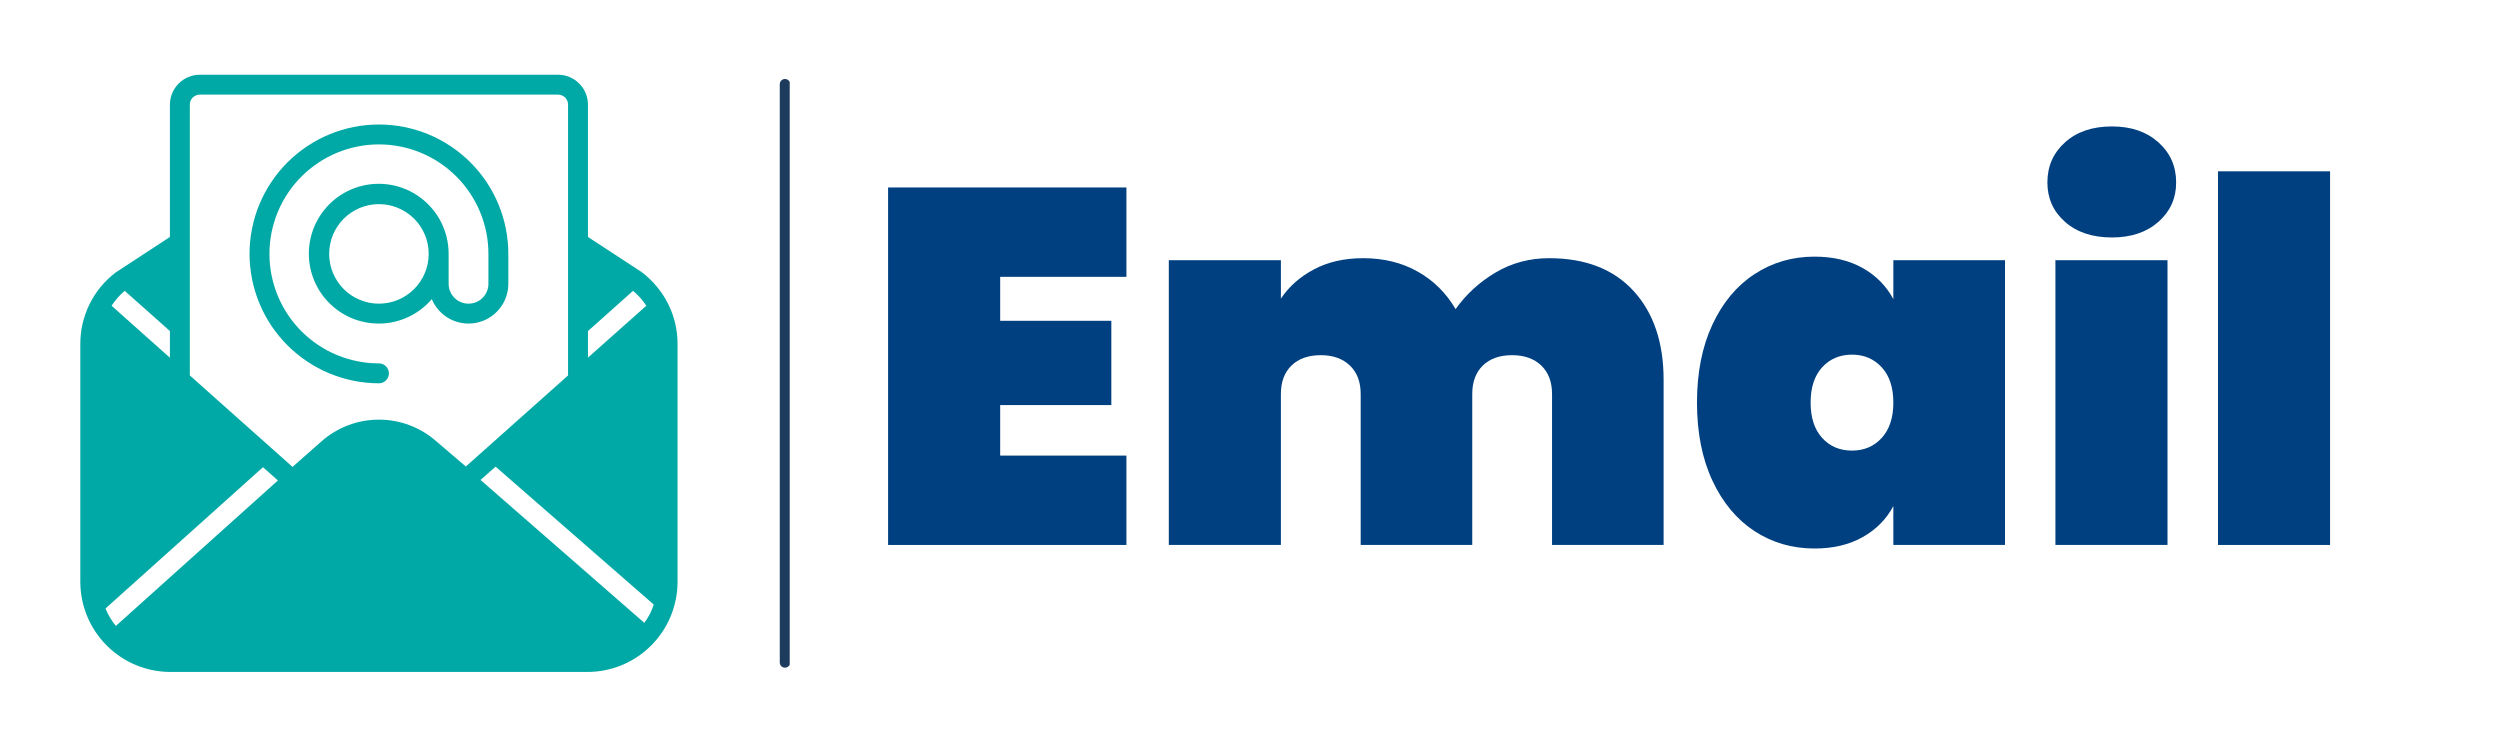 <svg version="1.0" preserveAspectRatio="xMidYMid meet" height="150" viewBox="0 0 375 112.5" zoomAndPan="magnify" width="500" xmlns:xlink="http://www.w3.org/1999/xlink" xmlns="http://www.w3.org/2000/svg"><defs><g></g><clipPath id="198456e434"><path clip-rule="nonzero" d="M 12.031 11.199 L 101.633 11.199 L 101.633 100.801 L 12.031 100.801 Z M 12.031 11.199"></path></clipPath><clipPath id="fab74643c0"><path clip-rule="nonzero" d="M 116.965 11.199 L 118.457 11.199 L 118.457 100.801 L 116.965 100.801 Z M 116.965 11.199"></path></clipPath></defs><path fill-rule="nonzero" fill-opacity="1" d="M 37.43 38.086 C 37.43 38.719 37.465 39.355 37.527 39.984 C 37.59 40.617 37.684 41.246 37.809 41.871 C 37.934 42.492 38.086 43.109 38.273 43.715 C 38.457 44.324 38.672 44.922 38.914 45.508 C 39.156 46.094 39.43 46.668 39.73 47.23 C 40.027 47.789 40.355 48.332 40.707 48.863 C 41.062 49.391 41.441 49.898 41.844 50.391 C 42.246 50.883 42.672 51.352 43.121 51.801 C 43.57 52.25 44.043 52.676 44.535 53.082 C 45.023 53.484 45.535 53.863 46.062 54.215 C 46.59 54.57 47.137 54.895 47.695 55.195 C 48.254 55.496 48.828 55.766 49.418 56.012 C 50.004 56.254 50.602 56.469 51.207 56.652 C 51.816 56.836 52.434 56.992 53.055 57.117 C 53.68 57.242 54.305 57.336 54.938 57.398 C 55.57 57.461 56.203 57.492 56.84 57.496 C 57.039 57.496 57.23 57.457 57.41 57.379 C 57.594 57.305 57.754 57.195 57.895 57.059 C 58.035 56.918 58.145 56.754 58.219 56.574 C 58.297 56.391 58.332 56.199 58.332 56 C 58.332 55.805 58.297 55.613 58.219 55.43 C 58.145 55.246 58.035 55.086 57.895 54.945 C 57.754 54.805 57.594 54.699 57.41 54.621 C 57.23 54.547 57.039 54.508 56.84 54.508 C 56.301 54.508 55.766 54.48 55.23 54.43 C 54.695 54.375 54.164 54.297 53.637 54.191 C 53.109 54.086 52.586 53.957 52.074 53.801 C 51.559 53.645 51.051 53.465 50.555 53.258 C 50.059 53.051 49.574 52.824 49.098 52.57 C 48.625 52.316 48.164 52.039 47.715 51.738 C 47.27 51.441 46.836 51.121 46.422 50.781 C 46.004 50.438 45.605 50.078 45.227 49.699 C 44.848 49.316 44.484 48.918 44.145 48.504 C 43.805 48.086 43.484 47.656 43.184 47.207 C 42.887 46.762 42.609 46.301 42.355 45.828 C 42.102 45.352 41.871 44.867 41.668 44.371 C 41.461 43.871 41.281 43.367 41.125 42.852 C 40.969 42.336 40.836 41.816 40.73 41.289 C 40.629 40.762 40.547 40.23 40.496 39.695 C 40.441 39.16 40.418 38.621 40.418 38.086 C 40.418 37.547 40.441 37.012 40.496 36.477 C 40.547 35.938 40.629 35.406 40.73 34.879 C 40.836 34.352 40.969 33.832 41.125 33.316 C 41.281 32.801 41.461 32.297 41.668 31.801 C 41.871 31.301 42.102 30.816 42.355 30.344 C 42.609 29.867 42.887 29.406 43.184 28.961 C 43.484 28.512 43.805 28.082 44.145 27.664 C 44.484 27.25 44.848 26.852 45.227 26.473 C 45.605 26.09 46.004 25.73 46.422 25.391 C 46.836 25.047 47.27 24.727 47.715 24.43 C 48.164 24.129 48.625 23.855 49.098 23.602 C 49.574 23.348 50.059 23.117 50.555 22.91 C 51.051 22.707 51.559 22.523 52.074 22.367 C 52.586 22.211 53.109 22.082 53.637 21.977 C 54.164 21.871 54.695 21.793 55.23 21.738 C 55.766 21.688 56.301 21.66 56.84 21.66 C 57.379 21.66 57.914 21.688 58.449 21.738 C 58.984 21.793 59.516 21.871 60.043 21.977 C 60.57 22.082 61.094 22.211 61.609 22.367 C 62.121 22.523 62.629 22.707 63.125 22.91 C 63.621 23.117 64.109 23.348 64.582 23.602 C 65.055 23.855 65.516 24.129 65.965 24.43 C 66.41 24.727 66.844 25.047 67.258 25.391 C 67.676 25.73 68.074 26.09 68.453 26.473 C 68.832 26.852 69.195 27.25 69.535 27.664 C 69.875 28.082 70.195 28.512 70.496 28.961 C 70.793 29.406 71.07 29.867 71.324 30.344 C 71.578 30.816 71.809 31.301 72.012 31.801 C 72.219 32.297 72.398 32.801 72.555 33.316 C 72.711 33.832 72.844 34.352 72.949 34.879 C 73.055 35.406 73.133 35.938 73.184 36.477 C 73.238 37.012 73.262 37.547 73.262 38.086 L 73.262 42.562 C 73.262 42.961 73.188 43.34 73.035 43.707 C 72.887 44.07 72.668 44.395 72.391 44.676 C 72.109 44.957 71.785 45.172 71.422 45.324 C 71.055 45.473 70.672 45.551 70.277 45.551 C 69.883 45.551 69.5 45.473 69.137 45.324 C 68.77 45.172 68.445 44.957 68.168 44.676 C 67.887 44.395 67.672 44.07 67.52 43.707 C 67.367 43.34 67.293 42.961 67.293 42.562 L 67.293 38.086 C 67.293 37.68 67.27 37.273 67.223 36.867 C 67.18 36.465 67.109 36.066 67.016 35.668 C 66.926 35.273 66.809 34.883 66.672 34.5 C 66.535 34.117 66.375 33.746 66.195 33.383 C 66.012 33.02 65.812 32.664 65.59 32.324 C 65.367 31.984 65.125 31.66 64.867 31.348 C 64.605 31.035 64.328 30.738 64.035 30.457 C 63.738 30.176 63.43 29.914 63.105 29.672 C 62.777 29.426 62.441 29.203 62.09 28.996 C 61.738 28.793 61.375 28.609 61.004 28.445 C 60.633 28.281 60.25 28.141 59.863 28.023 C 59.473 27.906 59.078 27.809 58.68 27.738 C 58.277 27.664 57.875 27.617 57.469 27.59 C 57.062 27.566 56.66 27.562 56.254 27.586 C 55.848 27.605 55.441 27.652 55.043 27.719 C 54.641 27.789 54.246 27.879 53.855 27.992 C 53.465 28.109 53.086 28.246 52.711 28.402 C 52.336 28.562 51.973 28.742 51.617 28.945 C 51.266 29.145 50.926 29.367 50.598 29.605 C 50.27 29.848 49.957 30.105 49.66 30.383 C 49.363 30.66 49.082 30.957 48.82 31.266 C 48.555 31.574 48.312 31.898 48.086 32.238 C 47.859 32.574 47.656 32.926 47.473 33.289 C 47.285 33.648 47.121 34.02 46.98 34.402 C 46.84 34.785 46.723 35.172 46.625 35.566 C 46.527 35.961 46.453 36.359 46.406 36.766 C 46.355 37.168 46.328 37.574 46.324 37.98 C 46.324 38.387 46.344 38.789 46.387 39.195 C 46.434 39.598 46.5 40 46.59 40.395 C 46.68 40.793 46.793 41.18 46.93 41.562 C 47.066 41.945 47.227 42.32 47.406 42.688 C 47.586 43.051 47.785 43.402 48.004 43.746 C 48.227 44.086 48.465 44.414 48.727 44.727 C 48.984 45.039 49.258 45.34 49.555 45.621 C 49.848 45.902 50.156 46.164 50.48 46.41 C 50.805 46.656 51.141 46.879 51.492 47.086 C 51.84 47.293 52.203 47.477 52.574 47.645 C 52.945 47.809 53.328 47.949 53.715 48.07 C 54.102 48.188 54.496 48.285 54.898 48.359 C 55.297 48.434 55.699 48.484 56.105 48.512 C 56.512 48.539 56.918 48.543 57.324 48.523 C 57.73 48.504 58.133 48.461 58.531 48.395 C 58.934 48.324 59.328 48.234 59.719 48.125 C 60.109 48.012 60.492 47.875 60.867 47.719 C 61.242 47.559 61.609 47.383 61.961 47.184 C 62.316 46.98 62.656 46.762 62.984 46.523 C 63.312 46.281 63.629 46.023 63.926 45.75 C 64.223 45.473 64.504 45.18 64.77 44.871 C 65.035 45.508 65.402 46.082 65.867 46.59 C 66.332 47.098 66.871 47.516 67.48 47.84 C 68.09 48.16 68.734 48.375 69.418 48.473 C 70.098 48.57 70.777 48.555 71.453 48.418 C 72.133 48.281 72.766 48.035 73.355 47.68 C 73.945 47.324 74.461 46.879 74.898 46.348 C 75.336 45.812 75.668 45.223 75.902 44.574 C 76.133 43.922 76.25 43.254 76.25 42.562 L 76.25 38.086 C 76.25 37.449 76.219 36.816 76.156 36.184 C 76.094 35.551 76 34.922 75.875 34.297 C 75.754 33.676 75.598 33.059 75.414 32.449 C 75.23 31.844 75.016 31.242 74.773 30.656 C 74.527 30.07 74.258 29.496 73.957 28.934 C 73.66 28.375 73.332 27.828 72.98 27.301 C 72.625 26.773 72.246 26.262 71.844 25.77 C 71.441 25.281 71.016 24.809 70.566 24.359 C 70.117 23.91 69.645 23.484 69.152 23.082 C 68.66 22.676 68.152 22.301 67.625 21.945 C 67.094 21.594 66.551 21.266 65.988 20.965 C 65.43 20.668 64.855 20.395 64.27 20.152 C 63.68 19.91 63.082 19.695 62.473 19.512 C 61.867 19.324 61.25 19.172 60.625 19.047 C 60.004 18.922 59.375 18.832 58.742 18.77 C 58.109 18.707 57.477 18.676 56.84 18.676 C 56.203 18.676 55.57 18.707 54.938 18.77 C 54.305 18.832 53.676 18.922 53.055 19.047 C 52.43 19.172 51.812 19.324 51.207 19.512 C 50.598 19.695 50 19.91 49.414 20.152 C 48.824 20.395 48.25 20.668 47.691 20.965 C 47.129 21.266 46.586 21.594 46.059 21.945 C 45.527 22.301 45.02 22.676 44.527 23.082 C 44.035 23.484 43.566 23.91 43.117 24.359 C 42.664 24.809 42.238 25.281 41.836 25.77 C 41.434 26.262 41.055 26.773 40.703 27.301 C 40.348 27.828 40.023 28.375 39.723 28.934 C 39.422 29.496 39.152 30.07 38.906 30.656 C 38.664 31.242 38.449 31.844 38.266 32.449 C 38.082 33.059 37.926 33.676 37.805 34.297 C 37.68 34.922 37.586 35.551 37.523 36.184 C 37.461 36.816 37.43 37.449 37.43 38.086 Z M 56.84 45.551 C 56.352 45.551 55.863 45.5 55.383 45.406 C 54.902 45.312 54.438 45.168 53.984 44.98 C 53.531 44.793 53.102 44.562 52.691 44.293 C 52.285 44.02 51.906 43.711 51.562 43.363 C 51.215 43.016 50.906 42.641 50.633 42.23 C 50.359 41.824 50.129 41.395 49.941 40.941 C 49.754 40.488 49.613 40.023 49.52 39.539 C 49.422 39.059 49.375 38.574 49.375 38.086 C 49.375 37.594 49.422 37.109 49.52 36.629 C 49.613 36.148 49.754 35.68 49.941 35.227 C 50.129 34.773 50.359 34.344 50.633 33.938 C 50.906 33.531 51.215 33.152 51.562 32.805 C 51.906 32.461 52.285 32.148 52.691 31.879 C 53.102 31.605 53.531 31.375 53.984 31.188 C 54.438 31 54.902 30.859 55.383 30.762 C 55.863 30.668 56.352 30.621 56.84 30.621 C 57.332 30.621 57.816 30.668 58.297 30.762 C 58.777 30.859 59.242 31 59.695 31.188 C 60.148 31.375 60.578 31.605 60.988 31.879 C 61.395 32.148 61.773 32.461 62.117 32.805 C 62.465 33.152 62.773 33.531 63.047 33.938 C 63.32 34.344 63.551 34.773 63.738 35.227 C 63.926 35.68 64.066 36.148 64.16 36.629 C 64.258 37.109 64.305 37.594 64.305 38.086 C 64.305 38.574 64.258 39.059 64.16 39.539 C 64.062 40.02 63.922 40.488 63.734 40.941 C 63.547 41.391 63.316 41.824 63.043 42.23 C 62.773 42.637 62.461 43.016 62.117 43.359 C 61.77 43.707 61.395 44.016 60.984 44.289 C 60.578 44.562 60.148 44.793 59.695 44.98 C 59.242 45.168 58.777 45.309 58.297 45.406 C 57.816 45.5 57.332 45.551 56.84 45.551 Z M 56.84 45.551" fill="#00a9a5"></path><g clip-path="url(#198456e434)"><path fill-rule="nonzero" fill-opacity="1" d="M 96.258 40.816 L 88.195 35.547 L 88.195 15.688 C 88.191 15.395 88.164 15.105 88.105 14.816 C 88.047 14.527 87.961 14.246 87.852 13.977 C 87.738 13.707 87.598 13.449 87.434 13.203 C 87.273 12.961 87.086 12.734 86.879 12.523 C 86.672 12.316 86.445 12.133 86.199 11.969 C 85.957 11.805 85.699 11.668 85.426 11.555 C 85.156 11.441 84.875 11.355 84.59 11.297 C 84.301 11.238 84.008 11.211 83.715 11.211 L 29.965 11.211 C 29.672 11.211 29.379 11.238 29.094 11.297 C 28.805 11.355 28.523 11.441 28.254 11.555 C 27.98 11.668 27.723 11.805 27.48 11.969 C 27.234 12.133 27.008 12.316 26.801 12.523 C 26.594 12.734 26.41 12.961 26.246 13.203 C 26.082 13.449 25.941 13.707 25.832 13.977 C 25.719 14.246 25.633 14.527 25.574 14.816 C 25.516 15.105 25.488 15.395 25.484 15.688 L 25.484 35.547 L 17.332 40.883 C 16.508 41.512 15.77 42.227 15.109 43.023 C 14.449 43.824 13.891 44.691 13.434 45.617 C 12.973 46.547 12.629 47.52 12.395 48.527 C 12.16 49.539 12.047 50.559 12.047 51.598 L 12.047 87.281 C 12.051 88.168 12.137 89.047 12.312 89.914 C 12.484 90.785 12.742 91.629 13.082 92.449 C 13.422 93.27 13.836 94.047 14.332 94.785 C 14.824 95.52 15.383 96.203 16.012 96.832 C 16.637 97.457 17.32 98.02 18.059 98.512 C 18.793 99.004 19.574 99.422 20.391 99.762 C 21.211 100.102 22.055 100.355 22.926 100.531 C 23.797 100.703 24.672 100.793 25.562 100.793 L 88.121 100.793 C 89.008 100.793 89.887 100.703 90.754 100.531 C 91.625 100.355 92.469 100.102 93.289 99.762 C 94.105 99.422 94.887 99.004 95.621 98.512 C 96.359 98.02 97.043 97.457 97.668 96.832 C 98.297 96.203 98.855 95.52 99.352 94.785 C 99.844 94.047 100.258 93.27 100.598 92.449 C 100.938 91.629 101.195 90.785 101.371 89.914 C 101.543 89.047 101.629 88.168 101.633 87.281 L 101.633 51.598 C 101.633 47.371 99.707 43.473 96.258 40.816 Z M 88.195 49.656 L 94.957 43.625 C 95.734 44.27 96.398 45.016 96.945 45.863 L 88.195 53.641 Z M 18.707 43.625 L 25.484 49.656 L 25.484 53.656 L 16.738 45.863 C 17.281 45.02 17.938 44.273 18.707 43.625 Z M 17.379 93.887 C 16.727 93.098 16.211 92.227 15.824 91.273 L 39.445 70.082 L 41.688 72.066 Z M 65.469 66.215 C 64.879 65.691 64.246 65.227 63.57 64.82 C 62.898 64.41 62.191 64.066 61.453 63.789 C 60.719 63.508 59.961 63.297 59.188 63.156 C 58.41 63.016 57.629 62.945 56.84 62.945 C 56.051 62.945 55.27 63.016 54.496 63.156 C 53.719 63.297 52.965 63.508 52.227 63.789 C 51.488 64.066 50.781 64.41 50.109 64.82 C 49.434 65.227 48.801 65.691 48.211 66.215 L 43.879 70.035 L 28.473 56.316 L 28.473 15.688 C 28.473 15.492 28.512 15.301 28.586 15.117 C 28.66 14.934 28.77 14.773 28.91 14.633 C 29.051 14.492 29.211 14.387 29.395 14.309 C 29.578 14.234 29.766 14.195 29.965 14.195 L 83.715 14.195 C 83.914 14.195 84.102 14.234 84.285 14.309 C 84.469 14.387 84.629 14.492 84.77 14.633 C 84.91 14.773 85.02 14.934 85.094 15.117 C 85.172 15.301 85.207 15.492 85.207 15.688 L 85.207 56.316 L 69.875 69.977 Z M 96.637 93.418 L 72.078 71.992 L 74.34 70 L 98.062 90.684 C 97.75 91.676 97.277 92.59 96.645 93.418 Z M 96.637 93.418" fill="#00a9a5"></path></g><g fill-opacity="1" fill="#004080"><g transform="translate(129.433, 81.745)"><g><path d="M 20.594 -40.219 L 20.594 -33.625 L 37.266 -33.625 L 37.266 -20.984 L 20.594 -20.984 L 20.594 -13.406 L 39.531 -13.406 L 39.531 0 L 3.781 0 L 3.781 -53.625 L 39.531 -53.625 L 39.531 -40.219 Z M 20.594 -40.219"></path></g></g></g><g fill-opacity="1" fill="#004080"><g transform="translate(171.541, 81.745)"><g><path d="M 60.812 -43.016 C 66.27 -43.016 70.5 -41.375 73.5 -38.094 C 76.5 -34.812 78 -30.367 78 -24.766 L 78 0 L 61.266 0 L 61.266 -22.641 C 61.266 -24.461 60.723 -25.891 59.641 -26.922 C 58.555 -27.953 57.102 -28.469 55.281 -28.469 C 53.414 -28.469 51.953 -27.953 50.891 -26.922 C 49.828 -25.891 49.297 -24.461 49.297 -22.641 L 49.297 0 L 32.562 0 L 32.562 -22.641 C 32.562 -24.461 32.02 -25.891 30.938 -26.922 C 29.852 -27.953 28.398 -28.469 26.578 -28.469 C 24.711 -28.469 23.25 -27.953 22.188 -26.922 C 21.125 -25.891 20.594 -24.461 20.594 -22.641 L 20.594 0 L 3.781 0 L 3.781 -42.719 L 20.594 -42.719 L 20.594 -36.953 C 21.812 -38.773 23.469 -40.238 25.562 -41.344 C 27.656 -42.457 30.113 -43.016 32.938 -43.016 C 36.02 -43.016 38.75 -42.344 41.125 -41 C 43.5 -39.664 45.391 -37.789 46.797 -35.375 C 48.367 -37.594 50.363 -39.422 52.781 -40.859 C 55.207 -42.297 57.883 -43.016 60.812 -43.016 Z M 60.812 -43.016"></path></g></g></g><g fill-opacity="1" fill="#004080"><g transform="translate(253.032, 81.745)"><g><path d="M 1.516 -21.359 C 1.516 -25.848 2.285 -29.742 3.828 -33.047 C 5.367 -36.359 7.473 -38.883 10.141 -40.625 C 12.816 -42.375 15.82 -43.25 19.156 -43.25 C 21.938 -43.25 24.336 -42.68 26.359 -41.547 C 28.379 -40.41 29.914 -38.852 30.969 -36.875 L 30.969 -42.719 L 47.719 -42.719 L 47.719 0 L 30.969 0 L 30.969 -5.828 C 29.914 -3.859 28.379 -2.305 26.359 -1.172 C 24.336 -0.035 21.938 0.531 19.156 0.531 C 15.82 0.531 12.816 -0.336 10.141 -2.078 C 7.473 -3.828 5.367 -6.352 3.828 -9.656 C 2.285 -12.957 1.516 -16.859 1.516 -21.359 Z M 30.969 -21.359 C 30.969 -23.629 30.383 -25.395 29.219 -26.656 C 28.062 -27.914 26.578 -28.547 24.766 -28.547 C 22.941 -28.547 21.453 -27.914 20.297 -26.656 C 19.141 -25.395 18.562 -23.629 18.562 -21.359 C 18.562 -19.086 19.141 -17.316 20.297 -16.047 C 21.453 -14.785 22.941 -14.156 24.766 -14.156 C 26.578 -14.156 28.062 -14.785 29.219 -16.047 C 30.383 -17.316 30.969 -19.086 30.969 -21.359 Z M 30.969 -21.359"></path></g></g></g><g fill-opacity="1" fill="#004080"><g transform="translate(304.531, 81.745)"><g><path d="M 12.266 -46.125 C 9.336 -46.125 6.988 -46.906 5.219 -48.469 C 3.457 -50.031 2.578 -52 2.578 -54.375 C 2.578 -56.801 3.457 -58.805 5.219 -60.391 C 6.988 -61.984 9.336 -62.781 12.266 -62.781 C 15.141 -62.781 17.461 -61.984 19.234 -60.391 C 21.004 -58.805 21.891 -56.801 21.891 -54.375 C 21.891 -52 21.004 -50.031 19.234 -48.469 C 17.461 -46.906 15.141 -46.125 12.266 -46.125 Z M 20.594 -42.719 L 20.594 0 L 3.781 0 L 3.781 -42.719 Z M 20.594 -42.719"></path></g></g></g><g fill-opacity="1" fill="#004080"><g transform="translate(328.918, 81.745)"><g><path d="M 20.594 -56.047 L 20.594 0 L 3.781 0 L 3.781 -56.047 Z M 20.594 -56.047"></path></g></g></g><g clip-path="url(#fab74643c0)"><path fill-rule="nonzero" fill-opacity="1" d="M 117.746 100.152 C 117.312 100.152 116.965 99.805 116.965 99.371 L 116.965 12.629 C 116.965 12.199 117.312 11.848 117.746 11.848 C 118.176 11.848 118.527 12.199 118.527 12.629 L 118.527 99.371 C 118.527 99.805 118.176 100.152 117.746 100.152 Z M 117.746 100.152" fill="#1c3b5d"></path></g></svg>